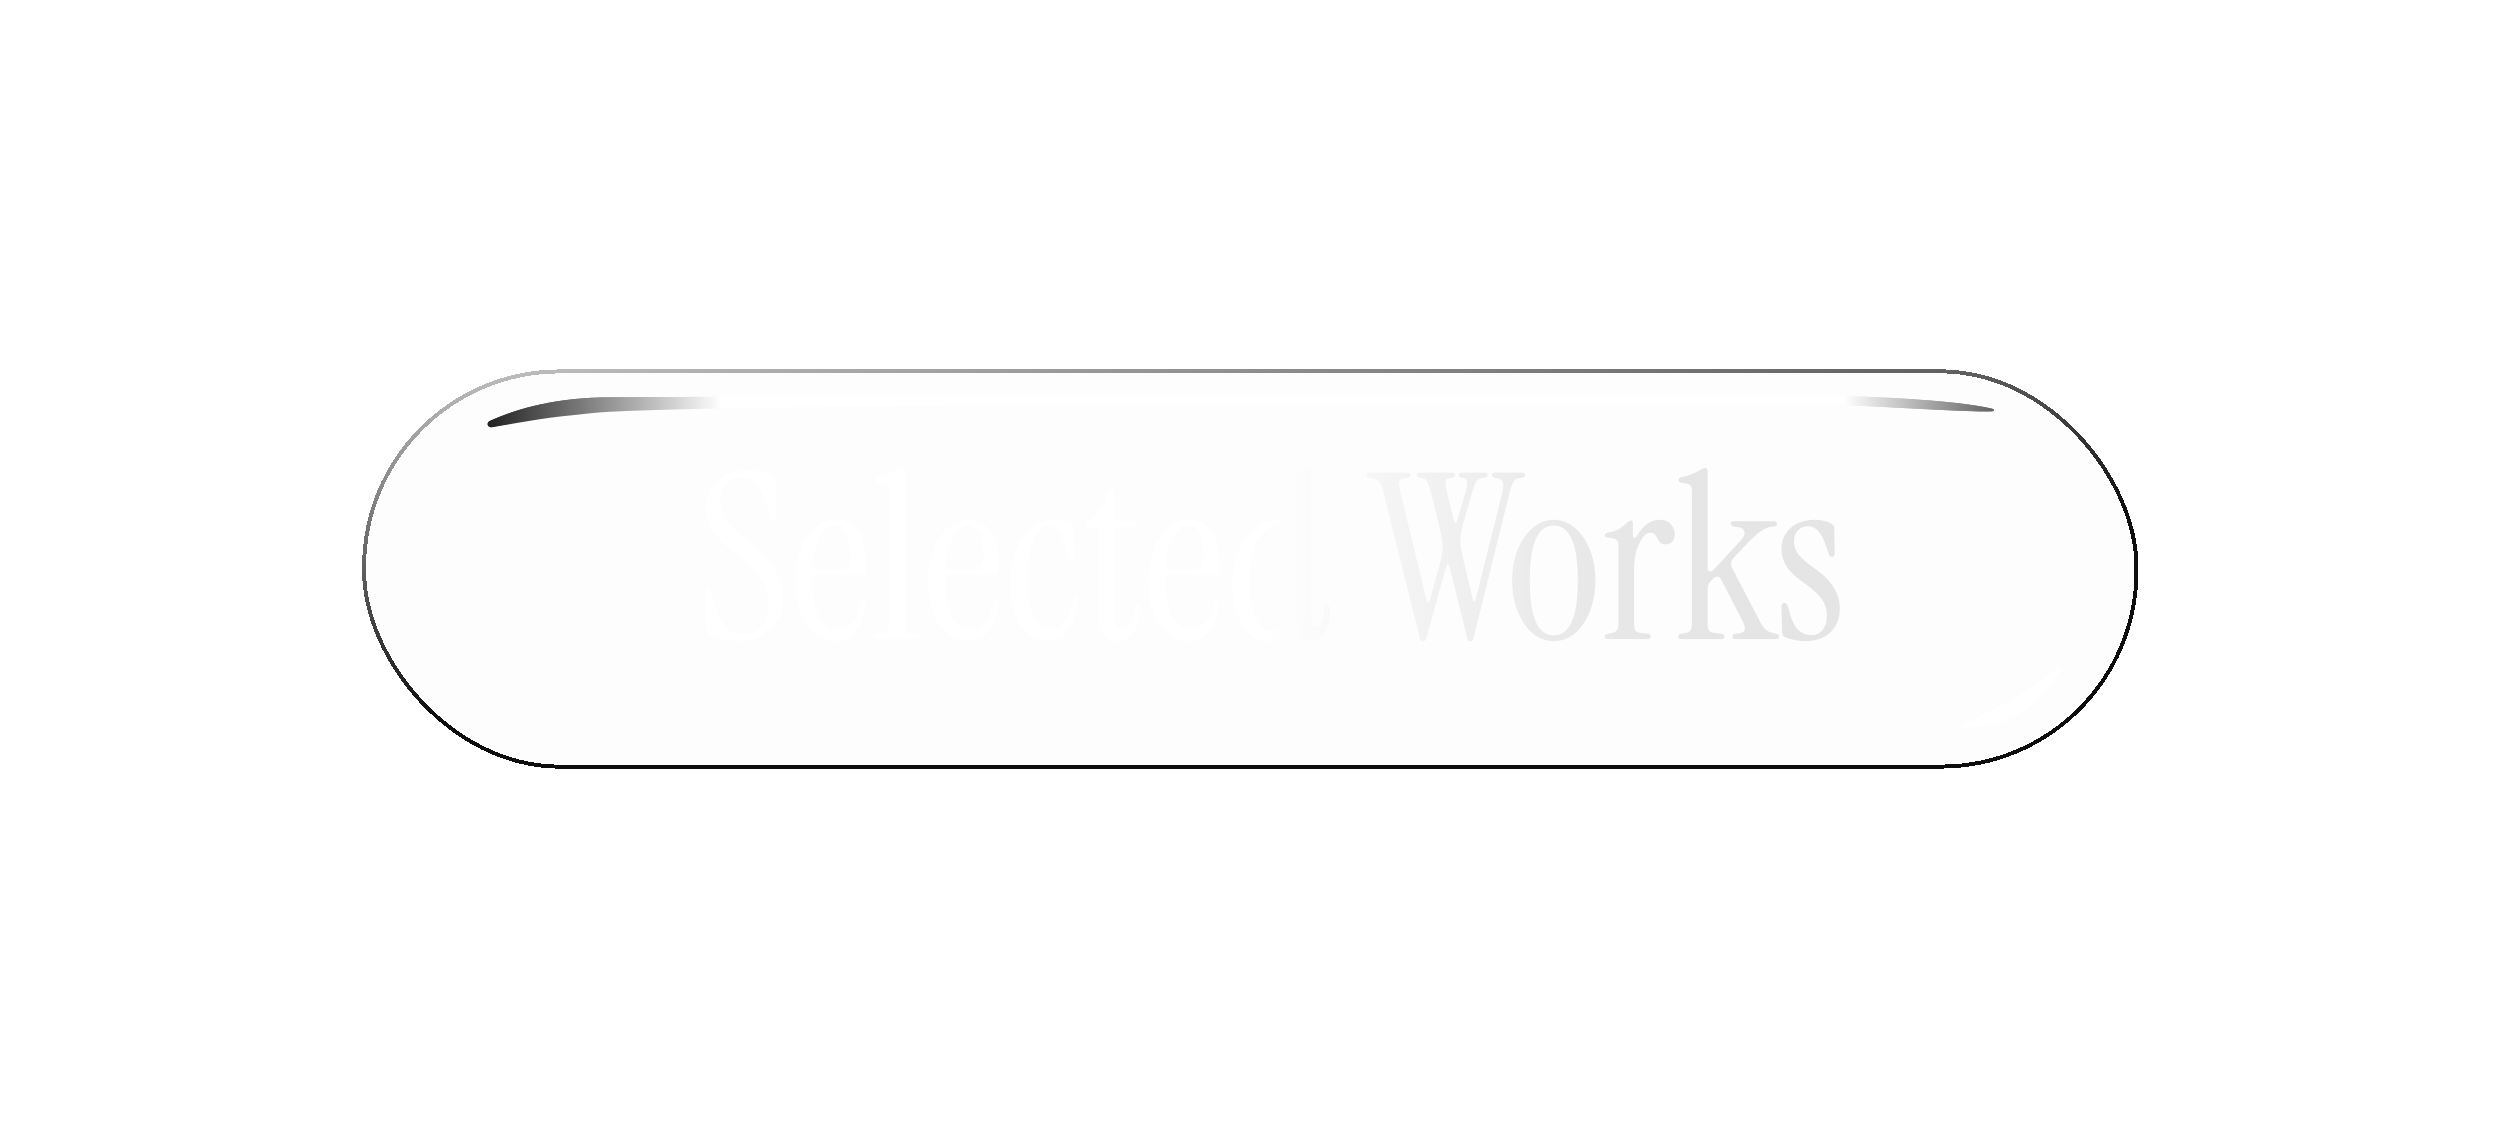 <svg width="1154" height="518" viewBox="0 0 1154 518" fill="none" xmlns="http://www.w3.org/2000/svg">
<g filter="url(#filter0_di_4167_1690)">
<rect x="167.143" y="166.879" width="819.967" height="184.242" rx="91.209" fill="#101010" fill-opacity="0.01" shape-rendering="crispEdges"/>
<rect x="168.055" y="167.791" width="818.143" height="182.418" rx="90.297" stroke="url(#paint0_linear_4167_1690)" stroke-width="1.824" shape-rendering="crispEdges"/>
</g>
<g filter="url(#filter1_f_4167_1690)">
<path d="M842.435 182.729C857.801 182.663 901.673 184.434 919.424 188.615C920.766 188.931 920.767 189.806 919.388 189.866C906.764 190.419 858.216 186.754 842.438 186.822C824.6 186.899 492.121 186.578 490.704 186.577L490.699 186.577L281.445 187.475C265.552 187.543 251.742 192.455 227.079 197.131C225.088 197.508 224.274 195.155 226.12 194.314C239.63 188.16 257.605 183.484 281.441 183.381L490.691 182.484L490.696 182.484C490.8 182.484 826.139 182.799 842.435 182.729Z" fill="url(#paint1_linear_4167_1690)"/>
</g>
<g filter="url(#filter2_f_4167_1690)">
<path d="M842.435 182.729C857.801 182.663 901.673 184.434 919.424 188.615C920.766 188.931 920.767 189.806 919.388 189.866C906.764 190.419 858.216 186.754 842.438 186.822C824.566 186.899 490.853 186.577 490.699 186.577C490.546 186.578 302.121 187.858 274.314 190.593C249.807 193.004 248.31 193.623 227.097 197.225C225.099 197.564 224.274 195.155 226.12 194.314C239.63 188.16 257.605 183.484 281.441 183.381L490.691 182.484L490.696 182.484C490.8 182.484 826.139 182.799 842.435 182.729Z" fill="url(#paint2_linear_4167_1690)"/>
</g>
<g filter="url(#filter3_f_4167_1690)">
<path d="M942.115 321.764C933.193 329.531 927.213 331.907 926.531 332.163C926.487 332.18 926.447 332.197 926.405 332.219C922.365 334.35 912.491 335.498 906.752 336.005C905.769 336.092 905.415 334.811 906.295 334.364L922.938 325.898L922.941 325.897C922.993 325.87 929.71 322.399 936.018 318.436C940.039 315.91 946.076 311.309 949.95 308.286C950.743 307.667 951.765 308.563 951.231 309.415C948.973 313.019 945.476 318.233 942.115 321.764Z" fill="white"/>
</g>
<path d="M340.85 295.96C339.427 295.96 337.826 295.818 336.048 295.534C334.34 295.249 332.704 294.893 331.139 294.466C329.645 294.04 328.471 293.577 327.617 293.079C327.119 292.795 326.728 292.51 326.443 292.225C326.23 291.87 326.123 291.3 326.123 290.518L325.59 273.763C325.59 272.34 326.052 271.629 326.977 271.629C327.759 271.629 328.293 272.269 328.578 273.55L329.538 277.605C331.957 287.779 336.475 292.866 343.091 292.866C346.648 292.866 349.459 291.692 351.522 289.344C353.656 286.925 354.723 283.546 354.723 279.206C354.723 275.008 353.621 271.095 351.415 267.467C349.281 263.839 345.83 260.246 341.064 256.689C335.799 252.918 331.957 249.29 329.538 245.804C327.119 242.246 325.91 238.476 325.91 234.492C325.91 229.227 327.724 225.029 331.352 221.899C335.052 218.697 339.747 217.097 345.439 217.097C347.573 217.097 349.636 217.346 351.628 217.844C353.621 218.342 355.257 219.053 356.537 219.978C356.964 220.263 357.284 220.583 357.498 220.938C357.782 221.294 357.925 221.757 357.925 222.326L358.245 238.44C358.245 239.65 357.782 240.254 356.858 240.254C356.217 240.254 355.755 239.756 355.47 238.76L354.723 236.092C353.158 230.614 351.522 226.63 349.814 224.14C348.178 221.579 345.795 220.298 342.664 220.298C339.605 220.298 337.151 221.294 335.301 223.286C333.522 225.278 332.633 228.089 332.633 231.717C332.633 234.776 333.629 237.693 335.621 240.468C337.613 243.242 341.099 246.622 346.079 250.606C351.415 254.946 355.292 259.143 357.711 263.198C360.201 267.182 361.446 271.451 361.446 276.004C361.446 279.988 360.557 283.475 358.779 286.463C357 289.451 354.545 291.798 351.415 293.506C348.356 295.142 344.834 295.96 340.85 295.96ZM385.162 295.96C381.747 295.96 378.688 294.822 375.984 292.546C373.281 290.269 371.111 287.067 369.474 282.941C367.909 278.743 367.127 273.906 367.127 268.427C367.127 262.807 367.945 257.863 369.581 253.594C371.217 249.325 373.458 245.981 376.304 243.562C379.15 241.144 382.316 239.934 385.802 239.934C390 239.934 393.379 241.677 395.94 245.163C398.573 248.578 399.889 254.163 399.889 261.918C399.889 264.266 398.999 265.439 397.221 265.439H376.945C375.522 265.439 374.81 266.258 374.81 267.894C374.81 275.435 375.913 281.091 378.118 284.862C380.324 288.633 383.134 290.518 386.549 290.518C389.253 290.518 391.458 289.557 393.166 287.637C394.873 285.716 396.26 282.479 397.327 277.925C397.541 277.143 398.003 276.751 398.715 276.751C399.569 276.751 399.889 277.463 399.675 278.886C398.537 285.218 396.723 289.664 394.233 292.225C391.743 294.715 388.719 295.96 385.162 295.96ZM376.624 262.772H387.403C390.818 262.772 392.525 260.993 392.525 257.436C392.525 252.811 391.956 249.183 390.818 246.551C389.679 243.918 387.972 242.602 385.695 242.602C382.921 242.602 380.573 244.203 378.652 247.404C376.802 250.606 375.593 255.159 375.024 261.064C374.881 262.202 375.415 262.772 376.624 262.772ZM404.741 295C403.887 295 403.46 294.609 403.46 293.826C403.46 293.115 403.852 292.688 404.634 292.546L406.128 292.332C407.622 292.119 408.725 291.692 409.437 291.051C410.148 290.411 410.504 289.344 410.504 287.85V226.701C410.504 225.421 410.29 224.531 409.863 224.033C409.508 223.535 408.832 223.251 407.836 223.18L405.381 222.859C404.599 222.717 404.207 222.29 404.207 221.579C404.207 220.867 404.599 220.44 405.381 220.298C407.373 219.871 409.081 219.373 410.504 218.804C411.927 218.235 413.1 217.666 414.025 217.097C415.164 216.385 416.017 216.03 416.587 216.03C417.369 216.03 417.76 216.599 417.76 217.737V287.85C417.76 289.344 417.974 290.411 418.401 291.051C418.899 291.621 419.895 292.012 421.389 292.225L423.843 292.546C424.626 292.688 425.017 293.115 425.017 293.826C425.017 294.609 424.59 295 423.737 295H404.741ZM446.545 295.96C443.13 295.96 440.071 294.822 437.367 292.546C434.664 290.269 432.494 287.067 430.857 282.941C429.292 278.743 428.51 273.906 428.51 268.427C428.51 262.807 429.328 257.863 430.964 253.594C432.6 249.325 434.842 245.981 437.687 243.562C440.533 241.144 443.699 239.934 447.185 239.934C451.383 239.934 454.762 241.677 457.323 245.163C459.956 248.578 461.272 254.163 461.272 261.918C461.272 264.266 460.382 265.439 458.604 265.439H438.328C436.905 265.439 436.193 266.258 436.193 267.894C436.193 275.435 437.296 281.091 439.502 284.862C441.707 288.633 444.517 290.518 447.932 290.518C450.636 290.518 452.841 289.557 454.549 287.637C456.256 285.716 457.643 282.479 458.711 277.925C458.924 277.143 459.386 276.751 460.098 276.751C460.952 276.751 461.272 277.463 461.058 278.886C459.92 285.218 458.106 289.664 455.616 292.225C453.126 294.715 450.102 295.96 446.545 295.96ZM438.007 262.772H448.786C452.201 262.772 453.908 260.993 453.908 257.436C453.908 252.811 453.339 249.183 452.201 246.551C451.062 243.918 449.355 242.602 447.078 242.602C444.304 242.602 441.956 244.203 440.035 247.404C438.185 250.606 436.976 255.159 436.407 261.064C436.264 262.202 436.798 262.772 438.007 262.772ZM483.199 295.96C480.068 295.96 477.223 294.929 474.661 292.866C472.171 290.731 470.179 287.708 468.685 283.795C467.191 279.882 466.444 275.222 466.444 269.815C466.444 263.768 467.333 258.503 469.112 254.021C470.962 249.539 473.452 246.088 476.582 243.669C479.713 241.179 483.199 239.934 487.041 239.934C490.313 239.934 492.874 240.574 494.724 241.855C495.436 242.353 495.791 243.136 495.791 244.203L496.005 257.222C496.005 258.289 495.578 258.823 494.724 258.823C493.942 258.823 493.444 258.361 493.23 257.436C492.234 253.523 491.274 250.499 490.349 248.365C489.424 246.23 488.463 244.772 487.467 243.989C486.471 243.136 485.369 242.709 484.159 242.709C482.736 242.709 481.242 243.527 479.677 245.163C478.183 246.8 476.902 249.467 475.835 253.167C474.839 256.795 474.341 261.598 474.341 267.574C474.341 275.186 475.302 280.913 477.223 284.755C479.215 288.597 481.776 290.518 484.906 290.518C487.396 290.518 489.459 289.486 491.096 287.423C492.803 285.36 494.262 281.625 495.471 276.218C495.685 275.435 496.111 275.044 496.752 275.044C497.606 275.044 497.926 275.755 497.712 277.178C496.93 282.158 495.827 286.036 494.404 288.81C493.052 291.514 491.416 293.399 489.495 294.466C487.645 295.462 485.546 295.96 483.199 295.96ZM515.84 295.96C513.35 295.96 511.287 295.107 509.65 293.399C508.085 291.621 507.303 288.739 507.303 284.755V244.843C507.303 243.989 506.876 243.562 506.022 243.562H502.927C501.789 243.562 501.22 243.136 501.22 242.282C501.22 241.713 501.54 241.215 502.18 240.788C504.528 239.151 506.413 237.408 507.836 235.559C509.259 233.638 510.504 231.041 511.571 227.768C512.069 226.274 512.674 225.527 513.385 225.527C514.168 225.527 514.559 226.096 514.559 227.235V239.08C514.559 240.076 515.057 240.574 516.053 240.574H522.99C524.128 240.574 524.697 241.072 524.697 242.068C524.697 243.064 524.128 243.562 522.99 243.562H516.053C515.057 243.562 514.559 244.06 514.559 245.056V284.862C514.559 286.427 514.808 287.672 515.306 288.597C515.804 289.451 516.729 289.878 518.081 289.878C519.575 289.878 520.784 289.131 521.709 287.637C522.705 286.142 523.346 283.724 523.63 280.38C523.773 279.384 524.235 278.886 525.018 278.886C525.871 278.886 526.298 279.419 526.298 280.487C526.085 285.965 524.946 289.913 522.883 292.332C520.891 294.751 518.543 295.96 515.84 295.96ZM548.259 295.96C544.844 295.96 541.785 294.822 539.082 292.546C536.378 290.269 534.208 287.067 532.572 282.941C531.007 278.743 530.224 273.906 530.224 268.427C530.224 262.807 531.042 257.863 532.679 253.594C534.315 249.325 536.556 245.981 539.402 243.562C542.248 241.144 545.414 239.934 548.9 239.934C553.097 239.934 556.477 241.677 559.038 245.163C561.67 248.578 562.986 254.163 562.986 261.918C562.986 264.266 562.097 265.439 560.318 265.439H540.042C538.619 265.439 537.908 266.258 537.908 267.894C537.908 275.435 539.011 281.091 541.216 284.862C543.422 288.633 546.232 290.518 549.647 290.518C552.35 290.518 554.556 289.557 556.263 287.637C557.971 285.716 559.358 282.479 560.425 277.925C560.639 277.143 561.101 276.751 561.812 276.751C562.666 276.751 562.986 277.463 562.773 278.886C561.635 285.218 559.82 289.664 557.33 292.225C554.84 294.715 551.817 295.96 548.259 295.96ZM539.722 262.772H550.5C553.915 262.772 555.623 260.993 555.623 257.436C555.623 252.811 555.054 249.183 553.915 246.551C552.777 243.918 551.07 242.602 548.793 242.602C546.018 242.602 543.671 244.203 541.75 247.404C539.9 250.606 538.69 255.159 538.121 261.064C537.979 262.202 538.513 262.772 539.722 262.772ZM585.02 295.96C581.89 295.96 579.079 294.893 576.589 292.759C574.17 290.553 572.285 287.53 570.933 283.688C569.582 279.775 568.906 275.257 568.906 270.135C568.906 264.159 569.831 258.93 571.68 254.448C573.53 249.894 576.091 246.337 579.364 243.776C582.637 241.215 586.336 239.934 590.463 239.934C591.459 239.934 592.455 240.041 593.451 240.254C594.447 240.397 595.407 240.681 596.332 241.108C597.47 241.677 598.039 241.428 598.039 240.361V226.701C598.039 225.421 597.826 224.531 597.399 224.033C597.043 223.535 596.368 223.251 595.372 223.18L592.597 222.859C591.814 222.717 591.423 222.29 591.423 221.579C591.423 220.867 591.814 220.44 592.597 220.298C594.874 219.871 596.688 219.373 598.039 218.804C599.462 218.235 600.636 217.666 601.561 217.097C602.699 216.385 603.553 216.03 604.122 216.03C604.905 216.03 605.296 216.599 605.296 217.737V284.862C605.296 287.85 606.043 289.344 607.537 289.344C608.462 289.344 609.316 288.739 610.098 287.53C610.881 286.249 611.272 284.115 611.272 281.127C611.272 279.988 611.735 279.419 612.66 279.419C613.513 279.419 613.94 280.024 613.94 281.234C613.94 286.427 613.051 290.198 611.272 292.546C609.494 294.822 607.466 295.96 605.189 295.96C603.126 295.96 601.561 295.285 600.494 293.933C599.427 292.51 598.715 290.838 598.36 288.917C598.288 288.348 598.039 288.063 597.613 288.063C597.186 287.992 596.794 288.241 596.439 288.81C594.447 291.585 592.632 293.47 590.996 294.466C589.36 295.462 587.368 295.96 585.02 295.96ZM587.368 291.051C589.218 291.051 590.925 290.447 592.49 289.237C594.126 287.957 595.443 286.249 596.439 284.115C597.506 281.981 598.039 279.597 598.039 276.965V252.954C598.039 249.752 597.292 247.226 595.798 245.377C594.375 243.527 592.49 242.602 590.142 242.602C586.158 242.602 582.921 244.95 580.431 249.645C578.012 254.27 576.803 260.602 576.803 268.641C576.803 275.969 577.728 281.554 579.577 285.395C581.498 289.166 584.095 291.051 587.368 291.051ZM678.712 296.067C678.428 296.067 678.143 295.96 677.859 295.747C677.574 295.534 677.361 295.071 677.218 294.36L669.001 261.277C668.93 260.708 668.717 260.459 668.361 260.53C668.005 260.53 667.756 260.779 667.614 261.277L658.436 294.36C658.223 295.071 657.974 295.534 657.689 295.747C657.476 295.96 657.227 296.067 656.942 296.067C656.658 296.067 656.337 295.96 655.982 295.747C655.697 295.534 655.484 295.071 655.341 294.36L638.48 226.701C637.982 224.709 637.413 223.322 636.773 222.539C636.203 221.757 635.207 221.223 633.785 220.938L632.184 220.618C631.188 220.405 630.69 219.942 630.69 219.231C630.69 218.52 631.223 218.164 632.291 218.164H649.472C650.468 218.164 650.966 218.555 650.966 219.338C650.966 219.978 650.432 220.405 649.365 220.618L648.191 220.832C646.982 221.045 646.199 221.472 645.844 222.112C645.559 222.682 645.595 223.749 645.95 225.314L658.543 277.392C658.685 277.89 658.899 278.139 659.183 278.139C659.539 278.139 659.788 277.89 659.93 277.392L664.732 259.997C665.515 257.293 665.906 254.803 665.906 252.527C665.906 250.25 665.551 247.724 664.839 244.95L660.357 226.701C659.859 224.709 659.361 223.286 658.863 222.433C658.436 221.579 657.831 221.081 657.049 220.938L655.448 220.618C654.452 220.405 653.954 219.942 653.954 219.231C653.954 218.52 654.488 218.164 655.555 218.164H670.175C671.171 218.164 671.669 218.555 671.669 219.338C671.669 219.978 671.135 220.405 670.068 220.618L668.894 220.832C667.97 220.974 667.4 221.365 667.187 222.006C667.045 222.646 667.151 223.749 667.507 225.314L671.135 240.574C671.278 241.072 671.491 241.321 671.776 241.321C672.132 241.321 672.381 241.072 672.523 240.574L676.365 227.555C677.147 224.851 677.432 223.073 677.218 222.219C677.076 221.365 676.685 220.903 676.044 220.832L674.871 220.618C673.803 220.405 673.27 219.978 673.27 219.338C673.27 218.555 673.768 218.164 674.764 218.164H684.902C686.111 218.164 686.716 218.555 686.716 219.338C686.716 220.049 686.111 220.476 684.902 220.618L683.728 220.725C682.803 220.796 682.021 221.365 681.38 222.433C680.811 223.5 680.171 225.243 679.459 227.662L675.404 241.642C674.622 244.274 674.195 246.764 674.124 249.112C674.124 251.388 674.444 253.914 675.084 256.689L679.886 276.751C680.029 277.249 680.242 277.498 680.527 277.498C680.882 277.498 681.096 277.249 681.167 276.751L693.439 227.555C694.435 223.429 693.795 221.187 691.518 220.832L690.345 220.618C689.277 220.405 688.744 219.942 688.744 219.231C688.744 218.52 689.242 218.164 690.238 218.164H702.19C703.4 218.164 704.004 218.555 704.004 219.338C704.004 220.049 703.4 220.476 702.19 220.618L701.016 220.725C700.091 220.796 699.273 221.365 698.562 222.433C697.921 223.429 697.317 225.172 696.748 227.662L680.206 294.36C680.064 295.071 679.851 295.534 679.566 295.747C679.282 295.96 678.997 296.067 678.712 296.067ZM717.221 295.96C713.592 295.96 710.319 294.751 707.403 292.332C704.557 289.842 702.28 286.463 700.573 282.194C698.865 277.925 698.011 273.159 698.011 267.894C698.011 262.629 698.865 257.898 700.573 253.701C702.28 249.503 704.592 246.159 707.509 243.669C710.426 241.179 713.663 239.934 717.221 239.934C720.849 239.934 724.086 241.179 726.932 243.669C729.849 246.159 732.161 249.503 733.868 253.701C735.576 257.898 736.43 262.629 736.43 267.894C736.43 273.159 735.576 277.925 733.868 282.194C732.232 286.463 729.955 289.842 727.038 292.332C724.122 294.751 720.849 295.96 717.221 295.96ZM717.221 293.293C724.62 293.293 728.319 284.826 728.319 267.894C728.319 251.033 724.62 242.602 717.221 242.602C709.821 242.602 706.122 251.033 706.122 267.894C706.122 284.826 709.821 293.293 717.221 293.293ZM755.554 247.404C758.47 242.424 761.992 239.934 766.119 239.934C768.466 239.934 770.209 240.646 771.348 242.068C772.486 243.42 773.055 244.95 773.055 246.657C773.055 248.009 772.699 249.112 771.988 249.965C771.348 250.819 770.316 251.246 768.893 251.246C767.755 251.246 766.901 250.997 766.332 250.499C765.834 249.93 765.407 249.29 765.051 248.578C764.767 247.867 764.411 247.262 763.984 246.764C763.557 246.195 762.846 245.91 761.85 245.91C760.569 245.91 759.36 246.693 758.221 248.258C757.083 249.752 756.123 251.78 755.34 254.341C754.629 256.902 754.273 259.819 754.273 263.092V287.85C754.273 289.344 754.486 290.411 754.913 291.051C755.411 291.692 756.407 292.083 757.901 292.225L760.783 292.546C761.565 292.688 761.957 293.079 761.957 293.719C761.957 294.573 761.423 295 760.356 295H742.321C741.253 295 740.72 294.609 740.72 293.826C740.72 293.186 741.182 292.759 742.107 292.546L743.388 292.332C744.882 292.047 745.842 291.621 746.269 291.051C746.767 290.411 747.016 289.344 747.016 287.85V251.993C747.016 250.712 746.803 249.859 746.376 249.432C746.02 248.934 745.344 248.614 744.348 248.471L742.107 248.151C741.182 248.08 740.72 247.689 740.72 246.977C740.72 246.408 741.289 246.017 742.427 245.804C744.633 245.448 746.305 244.879 747.443 244.096C748.653 243.313 749.898 242.353 751.178 241.215C751.818 240.574 752.352 240.254 752.779 240.254C753.419 240.254 753.739 240.681 753.739 241.535V247.298C753.739 247.796 753.953 248.116 754.38 248.258C754.807 248.329 755.198 248.045 755.554 247.404ZM775.975 295C775.121 295 774.694 294.609 774.694 293.826C774.694 293.115 775.086 292.688 775.868 292.546L777.362 292.332C778.856 292.119 779.817 291.692 780.244 291.051C780.742 290.411 780.991 289.344 780.991 287.85V226.701C780.991 225.421 780.777 224.567 780.35 224.14C779.995 223.642 779.319 223.322 778.323 223.18L776.082 222.859C775.299 222.717 774.908 222.29 774.908 221.579C774.908 220.867 775.299 220.44 776.082 220.298C778.074 219.871 779.746 219.373 781.097 218.804C782.449 218.235 783.587 217.666 784.512 217.097C785.651 216.385 786.504 216.03 787.073 216.03C787.856 216.03 788.247 216.599 788.247 217.737V262.451C788.247 263.163 788.532 263.625 789.101 263.839C789.741 263.981 790.346 263.732 790.915 263.092L803.401 249.645C804.895 248.009 805.5 246.657 805.215 245.59C805.002 244.452 804.184 243.74 802.761 243.456L800.306 243.029C799.381 242.815 798.919 242.353 798.919 241.642C798.919 240.93 799.417 240.574 800.413 240.574H818.768C819.764 240.574 820.262 240.966 820.262 241.748C820.262 242.531 819.8 242.958 818.875 243.029L817.915 243.136C816.278 243.278 814.642 243.918 813.006 245.056C811.369 246.124 809.413 247.831 807.136 250.179L800.52 257.222C799.026 258.859 798.67 260.459 799.453 262.024L812.899 287.85C813.681 289.273 814.535 290.304 815.46 290.945C816.385 291.585 817.523 292.047 818.875 292.332L819.942 292.546C820.796 292.759 821.223 293.186 821.223 293.826C821.223 294.609 820.725 295 819.729 295H801.16C800.164 295 799.666 294.609 799.666 293.826C799.666 293.115 800.128 292.688 801.053 292.546L802.868 292.332C805.571 291.976 806.14 290.233 804.575 287.103L794.437 267.36C794.081 266.649 793.548 266.258 792.836 266.186C792.196 266.115 791.591 266.364 791.022 266.933L789.848 268.107C789.208 268.748 788.781 269.388 788.567 270.028C788.354 270.669 788.247 271.38 788.247 272.163V287.85C788.247 289.344 788.461 290.411 788.888 291.051C789.386 291.692 790.382 292.083 791.876 292.225L794.757 292.546C795.54 292.688 795.931 293.115 795.931 293.826C795.931 294.609 795.504 295 794.65 295H775.975ZM833.345 295.96C831.709 295.96 829.966 295.747 828.116 295.32C826.266 294.964 824.772 294.502 823.634 293.933C822.994 293.577 822.673 292.972 822.673 292.119L822.353 280.166C822.353 278.957 822.816 278.352 823.741 278.352C824.523 278.352 825.057 278.921 825.341 280.06C826.551 285.111 828.009 288.561 829.717 290.411C831.495 292.261 833.63 293.186 836.12 293.186C838.183 293.186 839.89 292.403 841.242 290.838C842.594 289.202 843.27 286.961 843.27 284.115C843.27 281.269 842.487 278.743 840.922 276.538C839.357 274.332 836.725 271.914 833.025 269.281C829.325 266.791 826.622 264.301 824.915 261.811C823.207 259.25 822.353 256.475 822.353 253.487C822.353 249.432 823.776 246.159 826.622 243.669C829.468 241.179 833.238 239.934 837.934 239.934C839.357 239.934 840.744 240.112 842.096 240.468C843.448 240.752 844.657 241.25 845.724 241.962C846.365 242.389 846.685 242.958 846.685 243.669L846.898 255.408C846.898 256.475 846.471 257.009 845.618 257.009C845.12 257.009 844.764 256.867 844.55 256.582C844.337 256.226 844.159 255.799 844.017 255.301C842.594 250.677 841.171 247.475 839.748 245.697C838.325 243.847 836.582 242.922 834.519 242.922C832.669 242.922 831.14 243.562 829.93 244.843C828.721 246.124 828.116 247.724 828.116 249.645C828.116 252.135 828.863 254.305 830.357 256.155C831.851 258.005 834.555 260.281 838.468 262.985C842.025 265.546 844.693 268.321 846.471 271.309C848.321 274.226 849.246 277.427 849.246 280.913C849.246 285.467 847.787 289.131 844.871 291.905C841.954 294.609 838.112 295.96 833.345 295.96Z" fill="url(#paint3_linear_4167_1690)"/>
<defs>
<filter id="filter0_di_4167_1690" x="0.398" y="0.134" width="1153.46" height="517.732" filterUnits="userSpaceOnUse" color-interpolation-filters="sRGB">
<feFlood flood-opacity="0" result="BackgroundImageFix"/>
<feColorMatrix in="SourceAlpha" type="matrix" values="0 0 0 0 0 0 0 0 0 0 0 0 0 0 0 0 0 0 127 0" result="hardAlpha"/>
<feMorphology radius="23" operator="dilate" in="SourceAlpha" result="effect1_dropShadow_4167_1690"/>
<feOffset/>
<feGaussianBlur stdDeviation="71.873"/>
<feComposite in2="hardAlpha" operator="out"/>
<feColorMatrix type="matrix" values="0 0 0 0 0 0 0 0 0 0 0 0 0 0 0 0 0 0 0.42 0"/>
<feBlend mode="normal" in2="BackgroundImageFix" result="effect1_dropShadow_4167_1690"/>
<feBlend mode="normal" in="SourceGraphic" in2="effect1_dropShadow_4167_1690" result="shape"/>
<feColorMatrix in="SourceAlpha" type="matrix" values="0 0 0 0 0 0 0 0 0 0 0 0 0 0 0 0 0 0 127 0" result="hardAlpha"/>
<feOffset dy="3.648"/>
<feGaussianBlur stdDeviation="28.503"/>
<feComposite in2="hardAlpha" operator="arithmetic" k2="-1" k3="1"/>
<feColorMatrix type="matrix" values="0 0 0 0 1 0 0 0 0 1 0 0 0 0 1 0 0 0 0.14 0"/>
<feBlend mode="normal" in2="shape" result="effect2_innerShadow_4167_1690"/>
</filter>
<filter id="filter1_f_4167_1690" x="213.776" y="171.174" width="717.96" height="37.308" filterUnits="userSpaceOnUse" color-interpolation-filters="sRGB">
<feFlood flood-opacity="0" result="BackgroundImageFix"/>
<feBlend mode="normal" in="SourceGraphic" in2="BackgroundImageFix" result="shape"/>
<feGaussianBlur stdDeviation="5.655" result="effect1_foregroundBlur_4167_1690"/>
</filter>
<filter id="filter2_f_4167_1690" x="219.618" y="177.011" width="706.281" height="25.719" filterUnits="userSpaceOnUse" color-interpolation-filters="sRGB">
<feFlood flood-opacity="0" result="BackgroundImageFix"/>
<feBlend mode="normal" in="SourceGraphic" in2="BackgroundImageFix" result="shape"/>
<feGaussianBlur stdDeviation="2.736" result="effect1_foregroundBlur_4167_1690"/>
</filter>
<filter id="filter3_f_4167_1690" x="896.398" y="298.686" width="64.376" height="46.719" filterUnits="userSpaceOnUse" color-interpolation-filters="sRGB">
<feFlood flood-opacity="0" result="BackgroundImageFix"/>
<feBlend mode="normal" in="SourceGraphic" in2="BackgroundImageFix" result="shape"/>
<feGaussianBlur stdDeviation="4.697" result="effect1_foregroundBlur_4167_1690"/>
</filter>
<linearGradient id="paint0_linear_4167_1690" x1="581.231" y1="67.462" x2="614.978" y2="343.824" gradientUnits="userSpaceOnUse">
<stop stop-color="white"/>
<stop offset="0.755" stop-color="#0E0E0E"/>
</linearGradient>
<linearGradient id="paint1_linear_4167_1690" x1="217.304" y1="191.259" x2="989.397" y2="190.651" gradientUnits="userSpaceOnUse">
<stop stop-color="#111111"/>
<stop offset="0.15" stop-color="white"/>
<stop offset="0.821" stop-color="white"/>
<stop offset="0.957" stop-color="#111111"/>
</linearGradient>
<linearGradient id="paint2_linear_4167_1690" x1="217.304" y1="191.259" x2="989.397" y2="190.651" gradientUnits="userSpaceOnUse">
<stop stop-color="#111111"/>
<stop offset="0.15" stop-color="white"/>
<stop offset="0.821" stop-color="white"/>
<stop offset="0.957" stop-color="#111111"/>
</linearGradient>
<linearGradient id="paint3_linear_4167_1690" x1="587" y1="259" x2="1058.5" y2="259" gradientUnits="userSpaceOnUse">
<stop stop-color="white"/>
<stop offset="1" stop-color="#999999" stop-opacity="0"/>
</linearGradient>
</defs>
</svg>
